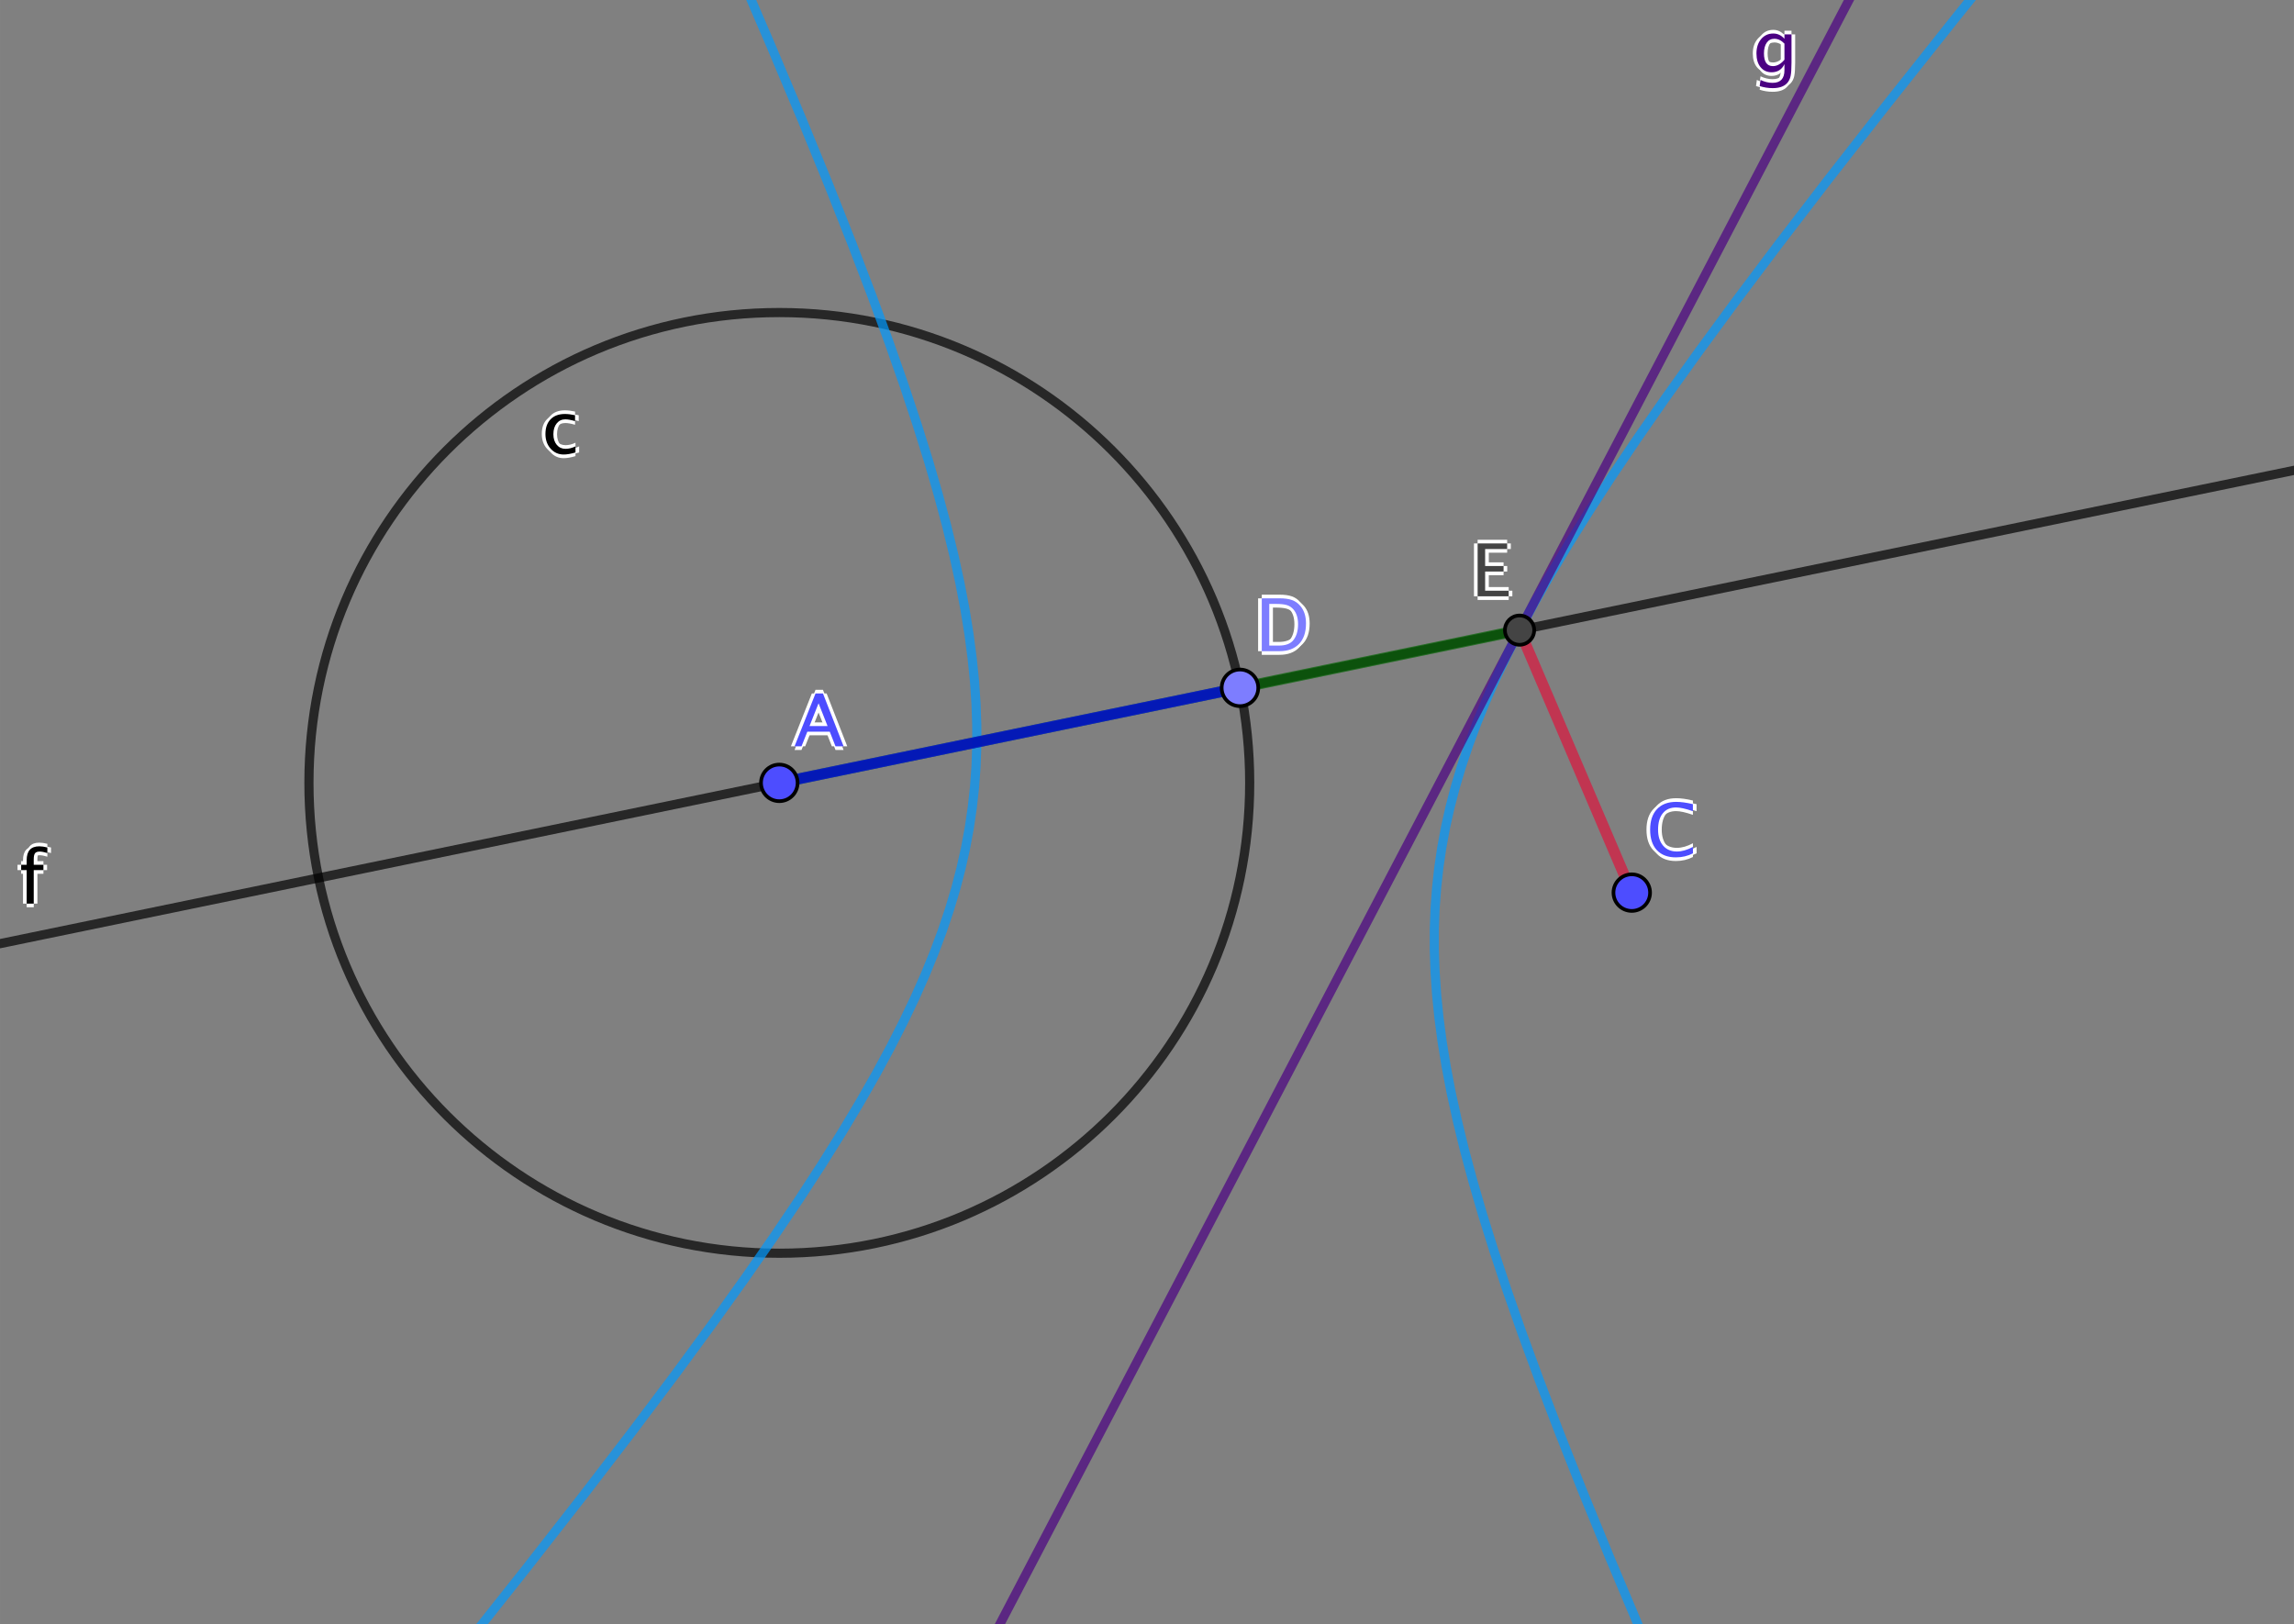 <?xml version="1.0"?>
 <svg version="1.1" baseProfile="full" xmlns="http://www.w3.org/2000/svg" xmlns:xlink="http://www.w3.org/1999/xlink" xmlns:ev="http://www.w3.org/2001/xml-events" width="22.119" height="15.663" viewBox="0 0 627 444">
<rect x="0" y="0" width="627" height="444" fill="#808080" stroke="none"/>
<title> </title>
<g stroke-linejoin="miter" stroke-dashoffset="0" stroke-dasharray="none" stroke-width="1" stroke-miterlimit="10.000" stroke-linecap="square">
<g id="misc">
</g>
<g id="layer0">
<clipPath id="clipb9f3fd32-7840-4f98-9464-f088fa7538c8"> <path d="M 0 0 L 0 444.00 L 627.00 444.00 L 627.00 0 z"></path>
</clipPath>
<g clip-path="url(#clip1)">
<g stroke-linejoin="round" stroke-width="2.5" stroke-linecap="round" fill="none" stroke-opacity=".698" stroke="#000000"> <path d="M 341.57 214.00 C 341.57 285.00 284.00 342.57 213.00 342.57 C 142.00 342.57 84.435 285.00 84.435 214.00 C 84.435 143.00 142.00 85.435 213.00 85.435 C 284.00 85.435 341.57 143.00 341.57 214.00 z"></path>
<title>Circle c</title>
<desc>Circle c: Circle through B with center A</desc> </g> 
</g> 
<clipPath id="clipe9d56e21-937c-4fa2-a778-0731540f2a75"> <path d="M 0 0 L 0 444.00 L 627.00 444.00 L 627.00 0 z"></path>
</clipPath>
<g clip-path="url(#clip2)">
<g fill-opacity="1" fill-rule="nonzero" stroke="none" fill="#ffffff"> <path d="M 155.06 124.24 Q 152.92 124.24 151.50 122.65 Q 150.08 121.06 150.08 118.64 Q 150.08 116.05 151.49 114.61 Q 152.89 113.16 155.40 113.16 Q 156.64 113.16 158.17 113.50 L 158.17 115.11 Q 156.54 114.63 155.51 114.63 Q 154.04 114.63 153.15 115.74 Q 152.25 116.85 152.25 118.70 Q 152.25 120.48 153.17 121.59 Q 154.09 122.69 155.57 122.69 Q 156.89 122.69 158.29 122.02 L 158.29 123.68 Q 156.42 124.24 155.06 124.24 z"></path>
<title>Circle c</title>
<desc>Circle c: Circle through B with center A</desc> </g> 
</g> 
<clipPath id="clip947c8c34-1b05-478d-935c-c22525fe522f"> <path d="M 0 0 L 0 444.00 L 627.00 444.00 L 627.00 0 z"></path>
</clipPath>
<g clip-path="url(#clip3)">
<g fill-opacity="1" fill-rule="nonzero" stroke="none" fill="#ffffff"> <path d="M 153.06 124.24 Q 150.92 124.24 149.50 122.65 Q 148.08 121.06 148.08 118.64 Q 148.08 116.05 149.49 114.61 Q 150.89 113.16 153.40 113.16 Q 154.64 113.16 156.17 113.50 L 156.17 115.11 Q 154.54 114.63 153.51 114.63 Q 152.04 114.63 151.15 115.74 Q 150.25 116.85 150.25 118.70 Q 150.25 120.48 151.17 121.59 Q 152.09 122.69 153.57 122.69 Q 154.89 122.69 156.29 122.02 L 156.29 123.68 Q 154.42 124.24 153.06 124.24 z"></path>
<title>Circle c</title>
<desc>Circle c: Circle through B with center A</desc> </g> 
</g> 
<clipPath id="clip106cfd3e-107c-4a72-bc3c-a8e77be71ef8"> <path d="M 0 0 L 0 444.00 L 627.00 444.00 L 627.00 0 z"></path>
</clipPath>
<g clip-path="url(#clip4)">
<g fill-opacity="1" fill-rule="nonzero" stroke="none" fill="#ffffff"> <path d="M 154.06 125.24 Q 151.92 125.24 150.50 123.65 Q 149.08 122.06 149.08 119.64 Q 149.08 117.05 150.49 115.61 Q 151.89 114.16 154.40 114.16 Q 155.64 114.16 157.17 114.50 L 157.17 116.11 Q 155.54 115.63 154.51 115.63 Q 153.04 115.63 152.15 116.74 Q 151.25 117.85 151.25 119.70 Q 151.25 121.48 152.17 122.59 Q 153.09 123.69 154.57 123.69 Q 155.89 123.69 157.29 123.02 L 157.29 124.68 Q 155.42 125.24 154.06 125.24 z"></path>
<title>Circle c</title>
<desc>Circle c: Circle through B with center A</desc> </g> 
</g> 
<clipPath id="clipafc28a16-e116-41e1-bd51-c6a9ec02a765"> <path d="M 0 0 L 0 444.00 L 627.00 444.00 L 627.00 0 z"></path>
</clipPath>
<g clip-path="url(#clip5)">
<g fill-opacity="1" fill-rule="nonzero" stroke="none" fill="#ffffff"> <path d="M 154.06 123.24 Q 151.92 123.24 150.50 121.65 Q 149.08 120.06 149.08 117.64 Q 149.08 115.05 150.49 113.61 Q 151.89 112.16 154.40 112.16 Q 155.64 112.16 157.17 112.50 L 157.17 114.11 Q 155.54 113.63 154.51 113.63 Q 153.04 113.63 152.15 114.74 Q 151.25 115.85 151.25 117.70 Q 151.25 119.48 152.17 120.59 Q 153.09 121.69 154.57 121.69 Q 155.89 121.69 157.29 121.02 L 157.29 122.68 Q 155.42 123.24 154.06 123.24 z"></path>
<title>Circle c</title>
<desc>Circle c: Circle through B with center A</desc> </g> 
</g> 
<clipPath id="clipa33feaf6-20b3-4e04-a65c-5cd7f7e6747e"> <path d="M 0 0 L 0 444.00 L 627.00 444.00 L 627.00 0 z"></path>
</clipPath>
<g clip-path="url(#clip6)">
<g fill-opacity="1" fill-rule="nonzero" stroke="none" fill="#000000"> <path d="M 154.06 124.24 Q 151.92 124.24 150.50 122.65 Q 149.08 121.06 149.08 118.64 Q 149.08 116.05 150.49 114.61 Q 151.89 113.16 154.40 113.16 Q 155.64 113.16 157.17 113.50 L 157.17 115.11 Q 155.54 114.63 154.51 114.63 Q 153.04 114.63 152.15 115.74 Q 151.25 116.85 151.25 118.70 Q 151.25 120.48 152.17 121.59 Q 153.09 122.69 154.57 122.69 Q 155.89 122.69 157.29 122.02 L 157.29 123.68 Q 155.42 124.24 154.06 124.24 z"></path>
<title>Circle c</title>
<desc>Circle c: Circle through B with center A</desc> </g> 
</g> 
<clipPath id="clipc9c8e511-352b-487a-9855-3e4f45322631"> <path d="M 0 0 L 0 444.00 L 627.00 444.00 L 627.00 0 z"></path>
</clipPath>
<g clip-path="url(#clip7)">
<g stroke-linejoin="round" stroke-width="2.5" stroke-linecap="round" fill="none" stroke-opacity=".698" stroke="#0099ff"> <path d="M 915.41 -451.21 L 799.10 -313.76 L 719.67 -219.42 L 662.04 -150.54 L 618.36 -97.951 L 584.16 -56.397 L 556.69 -22.665 L 534.16 5.325 L 515.39 28.982 L 499.53 49.288 L 485.98 66.957 L 474.29 82.514 L 464.13 96.356 L 455.23 108.79 L 447.39 120.06 L 440.45 130.35 L 434.30 139.82 L 428.81 148.60 L 423.91 156.79 L 419.52 164.48 L 415.60 171.74 L 412.09 178.64 L 408.94 185.23 L 406.14 191.55 L 403.64 197.67 L 401.43 203.60 L 399.49 209.38 L 397.79 215.06 L 396.33 220.65 L 395.09 226.19 L 394.07 231.70 L 393.26 237.21 L 392.65 242.75 L 392.24 248.34 L 392.03 254.01 L 392.03 259.79 L 392.24 265.71 L 392.65 271.80 L 393.29 278.09 L 394.15 284.64 L 395.26 291.47 L 396.63 298.64 L 398.29 306.20 L 400.24 314.22 L 402.54 322.77 L 405.20 331.93 L 408.29 341.81 L 411.85 352.54 L 415.95 364.25 L 420.68 377.14 L 426.14 391.42 L 432.46 407.39 L 439.83 425.40 L 448.47 445.92 L 458.66 469.58 L 470.83 497.22 L 485.53 530.01 L 503.56 569.60 L 526.12 618.46 L 555.05 680.40 L 593.36 761.63 L 646.30 873.01 L 724.00 1035.4"></path>
<title>Hyperbola d</title>
<desc>Hyperbola d: Hyperbola with foci A, C passing through E</desc> </g> 
</g> 
<clipPath id="clipba0e1eff-4949-4349-bef7-88cc7b8bfec8"> <path d="M 0 0 L 0 444.00 L 627.00 444.00 L 627.00 0 z"></path>
</clipPath>
<g clip-path="url(#clip8)">
<g stroke-linejoin="round" stroke-width="2.5" stroke-linecap="round" fill="none" stroke-opacity=".698" stroke="#0099ff"> <path d="M -64.996 -577.44 L 12.702 -415.01 L 65.643 -303.63 L 103.95 -222.40 L 132.88 -160.46 L 155.44 -111.60 L 173.47 -72.006 L 188.17 -39.223 L 200.34 -11.583 L 210.53 12.078 L 219.17 32.603 L 226.54 50.613 L 232.86 66.579 L 238.32 80.863 L 243.05 93.749 L 247.15 105.46 L 250.71 116.19 L 253.80 126.07 L 256.46 135.23 L 258.76 143.78 L 260.71 151.80 L 262.37 159.36 L 263.74 166.53 L 264.85 173.36 L 265.71 179.91 L 266.35 186.20 L 266.76 192.29 L 266.97 198.21 L 266.97 203.99 L 266.76 209.66 L 266.35 215.25 L 265.74 220.79 L 264.93 226.30 L 263.91 231.81 L 262.67 237.35 L 261.21 242.94 L 259.51 248.62 L 257.57 254.40 L 255.36 260.33 L 252.86 266.45 L 250.06 272.77 L 246.91 279.36 L 243.40 286.26 L 239.48 293.52 L 235.09 301.21 L 230.19 309.40 L 224.70 318.18 L 218.55 327.65 L 211.61 337.94 L 203.77 349.21 L 194.87 361.64 L 184.71 375.49 L 173.02 391.04 L 159.47 408.71 L 143.61 429.02 L 124.84 452.67 L 102.31 480.67 L 74.839 514.40 L 40.636 555.95 L -3.04 608.54 L -60.672 677.42 L -140.10 771.76 L -256.41 909.21"></path>
<title>Hyperbola d</title>
<desc>Hyperbola d: Hyperbola with foci A, C passing through E</desc> </g> 
</g> 
<clipPath id="clip671af019-0b90-4e24-9963-ebbf278df81d"> <path d="M 0 0 L 0 444.00 L 627.00 444.00 L 627.00 0 z"></path>
</clipPath>
<g clip-path="url(#clip9)">
<g stroke-linejoin="round" stroke-width="2.5" stroke-linecap="round" fill="none" stroke-opacity=".698" stroke="#4b0082"> <path d="M 270.66 449.00 L 507.99 -5"></path>
<title>Line g</title>
<desc>Line g: Perpendicular Bisector of DC</desc> </g> 
</g> 
<clipPath id="clip4687b83a-1826-4844-8baf-9fb88d15582e"> <path d="M 0 0 L 0 444.00 L 627.00 444.00 L 627.00 0 z"></path>
</clipPath>
<g clip-path="url(#clip10)">
<g fill-opacity="1" fill-rule="nonzero" stroke="none" fill="#ffffff"> <path d="M 481.96 23.525 L 482.19 21.855 Q 483.86 22.646 485.48 22.646 Q 488.73 22.646 488.73 19.199 L 488.73 17.529 Q 487.67 19.756 485.23 19.756 Q 483.33 19.756 482.21 18.369 Q 481.08 16.982 481.08 14.629 Q 481.08 12.207 482.36 10.684 Q 483.64 9.16 485.67 9.16 Q 487.45 9.16 488.73 10.605 L 488.73 9.395 L 490.66 9.395 L 490.66 17.109 Q 490.66 19.600 490.41 20.796 Q 490.15 21.992 489.43 22.754 Q 488.17 24.092 485.52 24.092 Q 483.66 24.092 481.96 23.525 z M 488.73 16.328 L 488.73 11.924 Q 487.46 10.605 485.97 10.605 Q 484.64 10.605 483.89 11.670 Q 483.13 12.734 483.13 14.590 Q 483.13 18.076 485.59 18.076 Q 487.26 18.076 488.73 16.328 z"></path>
<title>Line g</title>
<desc>Line g: Perpendicular Bisector of DC</desc> </g> 
</g> 
<clipPath id="clip90d48893-7b43-4fe7-a4d7-4e2d7591e954"> <path d="M 0 0 L 0 444.00 L 627.00 444.00 L 627.00 0 z"></path>
</clipPath>
<g clip-path="url(#clip11)">
<g fill-opacity="1" fill-rule="nonzero" stroke="none" fill="#ffffff"> <path d="M 479.96 23.525 L 480.19 21.855 Q 481.86 22.646 483.48 22.646 Q 486.73 22.646 486.73 19.199 L 486.73 17.529 Q 485.67 19.756 483.23 19.756 Q 481.33 19.756 480.21 18.369 Q 479.08 16.982 479.08 14.629 Q 479.08 12.207 480.36 10.684 Q 481.64 9.16 483.67 9.16 Q 485.45 9.16 486.73 10.605 L 486.73 9.395 L 488.66 9.395 L 488.66 17.109 Q 488.66 19.600 488.41 20.796 Q 488.15 21.992 487.43 22.754 Q 486.17 24.092 483.52 24.092 Q 481.66 24.092 479.96 23.525 z M 486.73 16.328 L 486.73 11.924 Q 485.46 10.605 483.97 10.605 Q 482.64 10.605 481.89 11.670 Q 481.13 12.734 481.13 14.590 Q 481.13 18.076 483.59 18.076 Q 485.26 18.076 486.73 16.328 z"></path>
<title>Line g</title>
<desc>Line g: Perpendicular Bisector of DC</desc> </g> 
</g> 
<clipPath id="clip5179af39-0b77-48e6-90e2-31a7e6009562"> <path d="M 0 0 L 0 444.00 L 627.00 444.00 L 627.00 0 z"></path>
</clipPath>
<g clip-path="url(#clip12)">
<g fill-opacity="1" fill-rule="nonzero" stroke="none" fill="#ffffff"> <path d="M 480.96 24.525 L 481.19 22.855 Q 482.86 23.646 484.48 23.646 Q 487.73 23.646 487.73 20.199 L 487.73 18.529 Q 486.67 20.756 484.23 20.756 Q 482.33 20.756 481.21 19.369 Q 480.08 17.982 480.08 15.629 Q 480.08 13.207 481.36 11.684 Q 482.64 10.160 484.67 10.160 Q 486.45 10.160 487.73 11.605 L 487.73 10.395 L 489.66 10.395 L 489.66 18.109 Q 489.66 20.600 489.41 21.796 Q 489.15 22.992 488.43 23.754 Q 487.17 25.092 484.52 25.092 Q 482.66 25.092 480.96 24.525 z M 487.73 17.328 L 487.73 12.924 Q 486.46 11.605 484.97 11.605 Q 483.64 11.605 482.89 12.670 Q 482.13 13.734 482.13 15.590 Q 482.13 19.076 484.59 19.076 Q 486.26 19.076 487.73 17.328 z"></path>
<title>Line g</title>
<desc>Line g: Perpendicular Bisector of DC</desc> </g> 
</g> 
<clipPath id="clip5d5e4814-6479-4f59-910b-f2f0991600e4"> <path d="M 0 0 L 0 444.00 L 627.00 444.00 L 627.00 0 z"></path>
</clipPath>
<g clip-path="url(#clip13)">
<g fill-opacity="1" fill-rule="nonzero" stroke="none" fill="#ffffff"> <path d="M 480.96 22.525 L 481.19 20.855 Q 482.86 21.646 484.48 21.646 Q 487.73 21.646 487.73 18.199 L 487.73 16.529 Q 486.67 18.756 484.23 18.756 Q 482.33 18.756 481.21 17.369 Q 480.08 15.982 480.08 13.629 Q 480.08 11.207 481.36 9.684 Q 482.64 8.16 484.67 8.16 Q 486.45 8.16 487.73 9.605 L 487.73 8.395 L 489.66 8.395 L 489.66 16.109 Q 489.66 18.600 489.41 19.796 Q 489.15 20.992 488.43 21.754 Q 487.17 23.092 484.52 23.092 Q 482.66 23.092 480.96 22.525 z M 487.73 15.328 L 487.73 10.924 Q 486.46 9.605 484.97 9.605 Q 483.64 9.605 482.89 10.670 Q 482.13 11.734 482.13 13.590 Q 482.13 17.076 484.59 17.076 Q 486.26 17.076 487.73 15.328 z"></path>
<title>Line g</title>
<desc>Line g: Perpendicular Bisector of DC</desc> </g> 
</g> 
<clipPath id="clipc34477d7-8827-482c-aeef-72b2f312b9e7"> <path d="M 0 0 L 0 444.00 L 627.00 444.00 L 627.00 0 z"></path>
</clipPath>
<g clip-path="url(#clip14)">
<g fill-opacity="1" fill-rule="nonzero" stroke="none" fill="#4b0082"> <path d="M 480.96 23.525 L 481.19 21.855 Q 482.86 22.646 484.48 22.646 Q 487.73 22.646 487.73 19.199 L 487.73 17.529 Q 486.67 19.756 484.23 19.756 Q 482.33 19.756 481.21 18.369 Q 480.08 16.982 480.08 14.629 Q 480.08 12.207 481.36 10.684 Q 482.64 9.16 484.67 9.16 Q 486.45 9.16 487.73 10.605 L 487.73 9.395 L 489.66 9.395 L 489.66 17.109 Q 489.66 19.600 489.41 20.796 Q 489.15 21.992 488.43 22.754 Q 487.17 24.092 484.52 24.092 Q 482.66 24.092 480.96 23.525 z M 487.73 16.328 L 487.73 11.924 Q 486.46 10.605 484.97 10.605 Q 483.64 10.605 482.89 11.670 Q 482.13 12.734 482.13 14.590 Q 482.13 18.076 484.59 18.076 Q 486.26 18.076 487.73 16.328 z"></path>
<title>Line g</title>
<desc>Line g: Perpendicular Bisector of DC</desc> </g> 
</g> 
<clipPath id="clip05bbe380-563a-4e0a-8de2-a4243e0a8592"> <path d="M 0 0 L 0 444.00 L 627.00 444.00 L 627.00 0 z"></path>
</clipPath>
<g clip-path="url(#clip15)">
<g stroke-linejoin="round" stroke-width="2.5" stroke-linecap="round" fill="none" stroke-opacity=".698" stroke="#000000"> <path d="M -5 258.98 L 632.00 127.54"></path>
<title>Line f</title>
<desc>Line f: Line D, A</desc> </g> 
</g> 
<clipPath id="clip108fdad1-3f2e-4e0f-8a2e-f95fe636e589"> <path d="M 0 0 L 0 444.00 L 627.00 444.00 L 627.00 0 z"></path>
</clipPath>
<g clip-path="url(#clip16)">
<g fill-opacity="1" fill-rule="nonzero" stroke="none" fill="#ffffff"> <path d="M 10.219 237.84 L 10.219 247.00 L 8.285 247.00 L 8.285 237.84 L 6.781 237.84 L 6.781 236.39 L 8.285 236.39 L 8.285 235.12 Q 8.285 231.34 11.742 231.34 Q 12.709 231.34 13.939 231.66 L 13.939 233.18 Q 12.641 232.78 11.859 232.78 Q 10.912 232.78 10.565 233.24 Q 10.219 233.69 10.219 234.92 L 10.219 236.39 L 12.865 236.39 L 12.865 237.84 z"></path>
<title>Line f</title>
<desc>Line f: Line D, A</desc> </g> 
</g> 
<clipPath id="clip881ccd32-0b86-4ea7-8756-59fd7c12a6e1"> <path d="M 0 0 L 0 444.00 L 627.00 444.00 L 627.00 0 z"></path>
</clipPath>
<g clip-path="url(#clip17)">
<g fill-opacity="1" fill-rule="nonzero" stroke="none" fill="#ffffff"> <path d="M 8.219 237.84 L 8.219 247.00 L 6.285 247.00 L 6.285 237.84 L 4.781 237.84 L 4.781 236.39 L 6.285 236.39 L 6.285 235.12 Q 6.285 231.34 9.742 231.34 Q 10.709 231.34 11.939 231.66 L 11.939 233.18 Q 10.641 232.78 9.859 232.78 Q 8.912 232.78 8.565 233.24 Q 8.219 233.69 8.219 234.92 L 8.219 236.39 L 10.865 236.39 L 10.865 237.84 z"></path>
<title>Line f</title>
<desc>Line f: Line D, A</desc> </g> 
</g> 
<clipPath id="clipe79c337a-7d6d-4c44-aa1d-720df127bbe4"> <path d="M 0 0 L 0 444.00 L 627.00 444.00 L 627.00 0 z"></path>
</clipPath>
<g clip-path="url(#clip18)">
<g fill-opacity="1" fill-rule="nonzero" stroke="none" fill="#ffffff"> <path d="M 9.219 238.84 L 9.219 248.00 L 7.285 248.00 L 7.285 238.84 L 5.781 238.84 L 5.781 237.39 L 7.285 237.39 L 7.285 236.12 Q 7.285 232.34 10.742 232.34 Q 11.709 232.34 12.939 232.66 L 12.939 234.18 Q 11.641 233.78 10.859 233.78 Q 9.912 233.78 9.565 234.24 Q 9.219 234.69 9.219 235.92 L 9.219 237.39 L 11.865 237.39 L 11.865 238.84 z"></path>
<title>Line f</title>
<desc>Line f: Line D, A</desc> </g> 
</g> 
<clipPath id="clipb8fa37ed-b82f-4cdb-922e-f0370b156e14"> <path d="M 0 0 L 0 444.00 L 627.00 444.00 L 627.00 0 z"></path>
</clipPath>
<g clip-path="url(#clip19)">
<g fill-opacity="1" fill-rule="nonzero" stroke="none" fill="#ffffff"> <path d="M 9.219 236.84 L 9.219 246.00 L 7.285 246.00 L 7.285 236.84 L 5.781 236.84 L 5.781 235.39 L 7.285 235.39 L 7.285 234.12 Q 7.285 230.34 10.742 230.34 Q 11.709 230.34 12.939 230.66 L 12.939 232.18 Q 11.641 231.78 10.859 231.78 Q 9.912 231.78 9.565 232.24 Q 9.219 232.69 9.219 233.92 L 9.219 235.39 L 11.865 235.39 L 11.865 236.84 z"></path>
<title>Line f</title>
<desc>Line f: Line D, A</desc> </g> 
</g> 
<clipPath id="clipca3918d8-0189-4f23-aece-9de639ca8a95"> <path d="M 0 0 L 0 444.00 L 627.00 444.00 L 627.00 0 z"></path>
</clipPath>
<g clip-path="url(#clip20)">
<g fill-opacity="1" fill-rule="nonzero" stroke="none" fill="#000000"> <path d="M 9.219 237.84 L 9.219 247.00 L 7.285 247.00 L 7.285 237.84 L 5.781 237.84 L 5.781 236.39 L 7.285 236.39 L 7.285 235.12 Q 7.285 231.34 10.742 231.34 Q 11.709 231.34 12.939 231.66 L 12.939 233.18 Q 11.641 232.78 10.859 232.78 Q 9.912 232.78 9.565 233.24 Q 9.219 233.69 9.219 234.92 L 9.219 236.39 L 11.865 236.39 L 11.865 237.84 z"></path>
<title>Line f</title>
<desc>Line f: Line D, A</desc> </g> 
</g> 
<clipPath id="clipcfe241e1-c676-4f5e-b0cf-82fc8dc10bc5"> <path d="M 0 0 L 0 444.00 L 627.00 444.00 L 627.00 0 z"></path>
</clipPath>
<g clip-path="url(#clip21)">
<g stroke-linejoin="round" stroke-width="3" stroke-linecap="round" fill="none" stroke-opacity=".698" stroke="#dc143c"> <path d="M 446.00 244.00 L 415.33 172.25"></path>
<title>Segment h</title>
<desc>Segment h: Segment C, E</desc> </g> 
</g> 
<clipPath id="clip3d5b1bab-b28e-4cc6-8cb9-02de83658874"> <path d="M 0 0 L 0 444.00 L 627.00 444.00 L 627.00 0 z"></path>
</clipPath>
<g clip-path="url(#clip22)">
<g stroke-linejoin="round" stroke-width="3" stroke-linecap="round" fill="none" stroke-opacity=".698" stroke="#006400"> <path d="M 415.33 172.25 L 213.00 214.00"></path>
<title>Segment i</title>
<desc>Segment i: Segment E, A</desc> </g> 
</g> 
<clipPath id="clip16e88d5d-d8ba-4fb8-ac9a-fb66741d694c"> <path d="M 0 0 L 0 444.00 L 627.00 444.00 L 627.00 0 z"></path>
</clipPath>
<g clip-path="url(#clip23)">
<g stroke-linejoin="round" stroke-width="3" stroke-linecap="round" fill="none" stroke-opacity=".698" stroke="#0000ff"> <path d="M 213.00 214.00 L 338.91 188.02"></path>
<title>Segment j</title>
<desc>Segment j: Segment A, D</desc> </g> 
</g> 
<clipPath id="clip27993f26-56e9-436e-9786-e124ec6772d4"> <path d="M 0 0 L 0 444.00 L 627.00 444.00 L 627.00 0 z"></path>
</clipPath>
<g clip-path="url(#clip24)">
<g fill-opacity="1" fill-rule="nonzero" stroke="none" fill="#4d4dff"> <path d="M 218.00 214.00 C 218.00 216.76 215.76 219.00 213.00 219.00 C 210.24 219.00 208.00 216.76 208.00 214.00 C 208.00 211.24 210.24 209.00 213.00 209.00 C 215.76 209.00 218.00 211.24 218.00 214.00 z"></path>
<title>Point A</title>
<desc>A = (-0.48, 3.1)</desc> </g> 
</g> 
<clipPath id="clip4a019ed4-e814-43ce-b2ca-eff2883f5bdb"> <path d="M 0 0 L 0 444.00 L 627.00 444.00 L 627.00 0 z"></path>
</clipPath>
<g clip-path="url(#clip25)">
<g stroke-linejoin="round" stroke-linecap="round" fill="none" stroke-opacity="1" stroke="#000000"> <path d="M 218.00 214.00 C 218.00 216.76 215.76 219.00 213.00 219.00 C 210.24 219.00 208.00 216.76 208.00 214.00 C 208.00 211.24 210.24 209.00 213.00 209.00 C 215.76 209.00 218.00 211.24 218.00 214.00 z"></path>
<title>Point A</title>
<desc>A = (-0.48, 3.1)</desc> </g> 
</g> 
<clipPath id="clip55c34f6d-3f8b-412c-915c-25a08c1b5ad8"> <path d="M 0 0 L 0 444.00 L 627.00 444.00 L 627.00 0 z"></path>
</clipPath>
<g clip-path="url(#clip26)">
<g fill-opacity="1" fill-rule="nonzero" stroke="none" fill="#ffffff"> <path d="M 227.19 198.47 L 224.73 192.24 L 222.26 198.47 z M 229.36 204.00 L 227.79 200.00 L 221.66 200.00 L 220.07 204.00 L 218.17 204.00 L 223.90 189.55 L 225.93 189.55 L 231.57 204.00 z"></path>
<title>Point A</title>
<desc>A = (-0.48, 3.1)</desc> </g> 
</g> 
<clipPath id="clip4f9a8191-180b-4603-9d23-42c04a9c1ed5"> <path d="M 0 0 L 0 444.00 L 627.00 444.00 L 627.00 0 z"></path>
</clipPath>
<g clip-path="url(#clip27)">
<g fill-opacity="1" fill-rule="nonzero" stroke="none" fill="#ffffff"> <path d="M 225.19 198.47 L 222.73 192.24 L 220.26 198.47 z M 227.36 204.00 L 225.79 200.00 L 219.66 200.00 L 218.07 204.00 L 216.17 204.00 L 221.90 189.55 L 223.93 189.55 L 229.57 204.00 z"></path>
<title>Point A</title>
<desc>A = (-0.48, 3.1)</desc> </g> 
</g> 
<clipPath id="clipe7e8f07f-5d72-471b-933b-e43000dae5e6"> <path d="M 0 0 L 0 444.00 L 627.00 444.00 L 627.00 0 z"></path>
</clipPath>
<g clip-path="url(#clip28)">
<g fill-opacity="1" fill-rule="nonzero" stroke="none" fill="#ffffff"> <path d="M 226.19 199.47 L 223.73 193.24 L 221.26 199.47 z M 228.36 205.00 L 226.79 201.00 L 220.66 201.00 L 219.07 205.00 L 217.17 205.00 L 222.90 190.55 L 224.93 190.55 L 230.57 205.00 z"></path>
<title>Point A</title>
<desc>A = (-0.48, 3.1)</desc> </g> 
</g> 
<clipPath id="clipd20f3650-5c34-44c7-99ea-37e9a0940276"> <path d="M 0 0 L 0 444.00 L 627.00 444.00 L 627.00 0 z"></path>
</clipPath>
<g clip-path="url(#clip29)">
<g fill-opacity="1" fill-rule="nonzero" stroke="none" fill="#ffffff"> <path d="M 226.19 197.47 L 223.73 191.24 L 221.26 197.47 z M 228.36 203.00 L 226.79 199.00 L 220.66 199.00 L 219.07 203.00 L 217.17 203.00 L 222.90 188.55 L 224.93 188.55 L 230.57 203.00 z"></path>
<title>Point A</title>
<desc>A = (-0.48, 3.1)</desc> </g> 
</g> 
<clipPath id="clip383007b1-93a5-42a1-b050-3106812db843"> <path d="M 0 0 L 0 444.00 L 627.00 444.00 L 627.00 0 z"></path>
</clipPath>
<g clip-path="url(#clip30)">
<g fill-opacity="1" fill-rule="nonzero" stroke="none" fill="#4d4dff"> <path d="M 226.19 198.47 L 223.73 192.24 L 221.26 198.47 z M 228.36 204.00 L 226.79 200.00 L 220.66 200.00 L 219.07 204.00 L 217.17 204.00 L 222.90 189.55 L 224.93 189.55 L 230.57 204.00 z"></path>
<title>Point A</title>
<desc>A = (-0.48, 3.1)</desc> </g> 
</g> 
<clipPath id="clip183d9fb9-6436-495c-9ba2-8e039092420a"> <path d="M 0 0 L 0 444.00 L 627.00 444.00 L 627.00 0 z"></path>
</clipPath>
<g clip-path="url(#clip31)">
<g fill-opacity="1" fill-rule="nonzero" stroke="none" fill="#4d4dff"> <path d="M 451.00 244.00 C 451.00 246.76 448.76 249.00 446.00 249.00 C 443.24 249.00 441.00 246.76 441.00 244.00 C 441.00 241.24 443.24 239.00 446.00 239.00 C 448.76 239.00 451.00 241.24 451.00 244.00 z"></path>
<title>Point C</title>
<desc>C = (4.18, 2.5)</desc> </g> 
</g> 
<clipPath id="clip3167b100-1968-4925-a87d-f80d4af2c41b"> <path d="M 0 0 L 0 444.00 L 627.00 444.00 L 627.00 0 z"></path>
</clipPath>
<g clip-path="url(#clip32)">
<g stroke-linejoin="round" stroke-linecap="round" fill="none" stroke-opacity="1" stroke="#000000"> <path d="M 451.00 244.00 C 451.00 246.76 448.76 249.00 446.00 249.00 C 443.24 249.00 441.00 246.76 441.00 244.00 C 441.00 241.24 443.24 239.00 446.00 239.00 C 448.76 239.00 451.00 241.24 451.00 244.00 z"></path>
<title>Point C</title>
<desc>C = (4.18, 2.5)</desc> </g> 
</g> 
<clipPath id="clip0c57a91e-319d-46cf-9fdf-fd88dcf036ce"> <path d="M 0 0 L 0 444.00 L 627.00 444.00 L 627.00 0 z"></path>
</clipPath>
<g clip-path="url(#clip33)">
<g fill-opacity="1" fill-rule="nonzero" stroke="none" fill="#ffffff"> <path d="M 459.06 234.36 Q 455.69 234.36 453.85 232.38 Q 452.02 230.41 452.02 226.78 Q 452.02 223.17 453.89 221.18 Q 455.76 219.19 459.15 219.19 Q 461.10 219.19 463.71 219.82 L 463.71 221.74 Q 460.74 220.72 459.12 220.72 Q 456.77 220.72 455.48 222.31 Q 454.19 223.90 454.19 226.80 Q 454.19 229.57 455.57 231.16 Q 456.95 232.76 459.33 232.76 Q 461.38 232.76 463.72 231.50 L 463.72 233.26 Q 461.59 234.36 459.06 234.36 z"></path>
<title>Point C</title>
<desc>C = (4.18, 2.5)</desc> </g> 
</g> 
<clipPath id="clip7cb68b56-01ee-415a-b5ac-1ffd4d3bb079"> <path d="M 0 0 L 0 444.00 L 627.00 444.00 L 627.00 0 z"></path>
</clipPath>
<g clip-path="url(#clip34)">
<g fill-opacity="1" fill-rule="nonzero" stroke="none" fill="#ffffff"> <path d="M 457.06 234.36 Q 453.69 234.36 451.85 232.38 Q 450.02 230.41 450.02 226.78 Q 450.02 223.17 451.89 221.18 Q 453.76 219.19 457.15 219.19 Q 459.10 219.19 461.71 219.82 L 461.71 221.74 Q 458.74 220.72 457.12 220.72 Q 454.77 220.72 453.48 222.31 Q 452.19 223.90 452.19 226.80 Q 452.19 229.57 453.57 231.16 Q 454.95 232.76 457.33 232.76 Q 459.38 232.76 461.72 231.50 L 461.72 233.26 Q 459.59 234.36 457.06 234.36 z"></path>
<title>Point C</title>
<desc>C = (4.18, 2.5)</desc> </g> 
</g> 
<clipPath id="clip11632b24-b47d-462a-af94-0cf9280090a4"> <path d="M 0 0 L 0 444.00 L 627.00 444.00 L 627.00 0 z"></path>
</clipPath>
<g clip-path="url(#clip35)">
<g fill-opacity="1" fill-rule="nonzero" stroke="none" fill="#ffffff"> <path d="M 458.06 235.36 Q 454.69 235.36 452.85 233.38 Q 451.02 231.41 451.02 227.78 Q 451.02 224.17 452.89 222.18 Q 454.76 220.19 458.15 220.19 Q 460.10 220.19 462.71 220.82 L 462.71 222.74 Q 459.74 221.72 458.12 221.72 Q 455.77 221.72 454.48 223.31 Q 453.19 224.90 453.19 227.80 Q 453.19 230.57 454.57 232.16 Q 455.95 233.76 458.33 233.76 Q 460.38 233.76 462.72 232.50 L 462.72 234.26 Q 460.59 235.36 458.06 235.36 z"></path>
<title>Point C</title>
<desc>C = (4.18, 2.5)</desc> </g> 
</g> 
<clipPath id="clip098ee876-cba8-49dc-bd34-06d1a4c4af3e"> <path d="M 0 0 L 0 444.00 L 627.00 444.00 L 627.00 0 z"></path>
</clipPath>
<g clip-path="url(#clip36)">
<g fill-opacity="1" fill-rule="nonzero" stroke="none" fill="#ffffff"> <path d="M 458.06 233.36 Q 454.69 233.36 452.85 231.38 Q 451.02 229.41 451.02 225.78 Q 451.02 222.17 452.89 220.18 Q 454.76 218.19 458.15 218.19 Q 460.10 218.19 462.71 218.82 L 462.71 220.74 Q 459.74 219.72 458.12 219.72 Q 455.77 219.72 454.48 221.31 Q 453.19 222.90 453.19 225.80 Q 453.19 228.57 454.57 230.16 Q 455.95 231.76 458.33 231.76 Q 460.38 231.76 462.72 230.50 L 462.72 232.26 Q 460.59 233.36 458.06 233.36 z"></path>
<title>Point C</title>
<desc>C = (4.18, 2.5)</desc> </g> 
</g> 
<clipPath id="clip9515af16-cb33-4d64-bbec-bfa810b2ae78"> <path d="M 0 0 L 0 444.00 L 627.00 444.00 L 627.00 0 z"></path>
</clipPath>
<g clip-path="url(#clip37)">
<g fill-opacity="1" fill-rule="nonzero" stroke="none" fill="#4d4dff"> <path d="M 458.06 234.36 Q 454.69 234.36 452.85 232.38 Q 451.02 230.41 451.02 226.78 Q 451.02 223.17 452.89 221.18 Q 454.76 219.19 458.15 219.19 Q 460.10 219.19 462.71 219.82 L 462.71 221.74 Q 459.74 220.72 458.12 220.72 Q 455.77 220.72 454.48 222.31 Q 453.19 223.90 453.19 226.80 Q 453.19 229.57 454.57 231.16 Q 455.95 232.76 458.33 232.76 Q 460.38 232.76 462.72 231.50 L 462.72 233.26 Q 460.59 234.36 458.06 234.36 z"></path>
<title>Point C</title>
<desc>C = (4.18, 2.5)</desc> </g> 
</g> 
<clipPath id="clip2e01e3dc-001d-42c3-b2e6-98512ee8f754"> <path d="M 0 0 L 0 444.00 L 627.00 444.00 L 627.00 0 z"></path>
</clipPath>
<g clip-path="url(#clip38)">
<g fill-opacity="1" fill-rule="nonzero" stroke="none" fill="#7d7dff"> <path d="M 343.91 188.02 C 343.91 190.78 341.67 193.02 338.91 193.02 C 336.15 193.02 333.91 190.78 333.91 188.02 C 333.91 185.26 336.15 183.02 338.91 183.02 C 341.67 183.02 343.91 185.26 343.91 188.02 z"></path>
<title>Point D</title>
<desc>Point D: Point on c</desc> </g> 
</g> 
<clipPath id="clipf02e3e07-9cea-48c7-af45-cc35715cdbfc"> <path d="M 0 0 L 0 444.00 L 627.00 444.00 L 627.00 0 z"></path>
</clipPath>
<g clip-path="url(#clip39)">
<g stroke-linejoin="round" stroke-linecap="round" fill="none" stroke-opacity="1" stroke="#000000"> <path d="M 343.91 188.02 C 343.91 190.78 341.67 193.02 338.91 193.02 C 336.15 193.02 333.91 190.78 333.91 188.02 C 333.91 185.26 336.15 183.02 338.91 183.02 C 341.67 183.02 343.91 185.26 343.91 188.02 z"></path>
<title>Point D</title>
<desc>Point D: Point on c</desc> </g> 
</g> 
<clipPath id="clip85a16fa7-c7c3-42ae-9437-ed0d3a3e131d"> <path d="M 0 0 L 0 444.00 L 627.00 444.00 L 627.00 0 z"></path>
</clipPath>
<g clip-path="url(#clip40)">
<g fill-opacity="1" fill-rule="nonzero" stroke="none" fill="#ffffff"> <path d="M 345.87 178.00 L 345.87 163.55 L 350.67 163.55 Q 352.82 163.55 354.14 164.03 Q 355.46 164.50 356.43 165.65 Q 357.96 167.46 357.96 170.43 Q 357.96 174.04 356.06 176.02 Q 354.16 178.00 350.70 178.00 z M 347.92 176.47 L 350.54 176.47 Q 353.36 176.47 354.53 174.95 Q 355.79 173.34 355.79 170.63 Q 355.79 168.08 354.55 166.62 Q 353.79 165.73 352.75 165.41 Q 351.71 165.08 349.61 165.08 L 347.92 165.08 z"></path>
<title>Point D</title>
<desc>Point D: Point on c</desc> </g> 
</g> 
<clipPath id="clipffcef541-0b6f-48d5-a3b1-a67b29a2a565"> <path d="M 0 0 L 0 444.00 L 627.00 444.00 L 627.00 0 z"></path>
</clipPath>
<g clip-path="url(#clip41)">
<g fill-opacity="1" fill-rule="nonzero" stroke="none" fill="#ffffff"> <path d="M 343.87 178.00 L 343.87 163.55 L 348.67 163.55 Q 350.82 163.55 352.14 164.03 Q 353.46 164.50 354.43 165.65 Q 355.96 167.46 355.96 170.43 Q 355.96 174.04 354.06 176.02 Q 352.16 178.00 348.70 178.00 z M 345.92 176.47 L 348.54 176.47 Q 351.36 176.47 352.53 174.95 Q 353.79 173.34 353.79 170.63 Q 353.79 168.08 352.55 166.62 Q 351.79 165.73 350.75 165.41 Q 349.71 165.08 347.61 165.08 L 345.92 165.08 z"></path>
<title>Point D</title>
<desc>Point D: Point on c</desc> </g> 
</g> 
<clipPath id="clipc9a5d5ea-1f2d-457a-9a6f-d8a495209665"> <path d="M 0 0 L 0 444.00 L 627.00 444.00 L 627.00 0 z"></path>
</clipPath>
<g clip-path="url(#clip42)">
<g fill-opacity="1" fill-rule="nonzero" stroke="none" fill="#ffffff"> <path d="M 344.87 179.00 L 344.87 164.55 L 349.67 164.55 Q 351.82 164.55 353.14 165.03 Q 354.46 165.50 355.43 166.65 Q 356.96 168.46 356.96 171.43 Q 356.96 175.04 355.06 177.02 Q 353.16 179.00 349.70 179.00 z M 346.92 177.47 L 349.54 177.47 Q 352.36 177.47 353.53 175.95 Q 354.79 174.34 354.79 171.63 Q 354.79 169.08 353.55 167.62 Q 352.79 166.73 351.75 166.41 Q 350.71 166.08 348.61 166.08 L 346.92 166.08 z"></path>
<title>Point D</title>
<desc>Point D: Point on c</desc> </g> 
</g> 
<clipPath id="clip183d4750-565f-4dc8-8967-b8c897e9cf89"> <path d="M 0 0 L 0 444.00 L 627.00 444.00 L 627.00 0 z"></path>
</clipPath>
<g clip-path="url(#clip43)">
<g fill-opacity="1" fill-rule="nonzero" stroke="none" fill="#ffffff"> <path d="M 344.87 177.00 L 344.87 162.55 L 349.67 162.55 Q 351.82 162.55 353.14 163.03 Q 354.46 163.50 355.43 164.65 Q 356.96 166.46 356.96 169.43 Q 356.96 173.04 355.06 175.02 Q 353.16 177.00 349.70 177.00 z M 346.92 175.47 L 349.54 175.47 Q 352.36 175.47 353.53 173.95 Q 354.79 172.34 354.79 169.63 Q 354.79 167.08 353.55 165.62 Q 352.79 164.73 351.75 164.41 Q 350.71 164.08 348.61 164.08 L 346.92 164.08 z"></path>
<title>Point D</title>
<desc>Point D: Point on c</desc> </g> 
</g> 
<clipPath id="clipf4a60e7f-45d7-448b-b456-f339d8f802e7"> <path d="M 0 0 L 0 444.00 L 627.00 444.00 L 627.00 0 z"></path>
</clipPath>
<g clip-path="url(#clip44)">
<g fill-opacity="1" fill-rule="nonzero" stroke="none" fill="#7d7dff"> <path d="M 344.87 178.00 L 344.87 163.55 L 349.67 163.55 Q 351.82 163.55 353.14 164.03 Q 354.46 164.50 355.43 165.65 Q 356.96 167.46 356.96 170.43 Q 356.96 174.04 355.06 176.02 Q 353.16 178.00 349.70 178.00 z M 346.92 176.47 L 349.54 176.47 Q 352.36 176.47 353.53 174.95 Q 354.79 173.34 354.79 170.63 Q 354.79 168.08 353.55 166.62 Q 352.79 165.73 351.75 165.41 Q 350.71 165.08 348.61 165.08 L 346.92 165.08 z"></path>
<title>Point D</title>
<desc>Point D: Point on c</desc> </g> 
</g> 
<clipPath id="clipa8879269-7366-4440-913c-ec9219874f04"> <path d="M 0 0 L 0 444.00 L 627.00 444.00 L 627.00 0 z"></path>
</clipPath>
<g clip-path="url(#clip45)">
<g fill-opacity="1" fill-rule="nonzero" stroke="none" fill="#444444"> <path d="M 419.33 172.25 C 419.33 174.46 417.54 176.25 415.33 176.25 C 413.12 176.25 411.33 174.46 411.33 172.25 C 411.33 170.04 413.12 168.25 415.33 168.25 C 417.54 168.25 419.33 170.04 419.33 172.25 z"></path>
<title>Point E</title>
<desc>Point E: Intersection of g and f</desc> </g> 
</g> 
<clipPath id="clip45054f37-8cfe-4ac1-88ab-bcc48041481e"> <path d="M 0 0 L 0 444.00 L 627.00 444.00 L 627.00 0 z"></path>
</clipPath>
<g clip-path="url(#clip46)">
<g stroke-linejoin="round" stroke-linecap="round" fill="none" stroke-opacity="1" stroke="#000000"> <path d="M 419.33 172.25 C 419.33 174.46 417.54 176.25 415.33 176.25 C 413.12 176.25 411.33 174.46 411.33 172.25 C 411.33 170.04 413.12 168.25 415.33 168.25 C 417.54 168.25 419.33 170.04 419.33 172.25 z"></path>
<title>Point E</title>
<desc>Point E: Intersection of g and f</desc> </g> 
</g> 
<clipPath id="clip3db88ff3-7a5f-4c39-96fa-5570460c6e54"> <path d="M 0 0 L 0 444.00 L 627.00 444.00 L 627.00 0 z"></path>
</clipPath>
<g clip-path="url(#clip47)">
<g fill-opacity="1" fill-rule="nonzero" stroke="none" fill="#ffffff"> <path d="M 404.87 163.00 L 404.87 148.55 L 412.94 148.55 L 412.94 150.08 L 406.92 150.08 L 406.92 154.72 L 411.96 154.72 L 411.96 156.23 L 406.92 156.23 L 406.92 161.47 L 413.36 161.47 L 413.36 163.00 z"></path>
<title>Point E</title>
<desc>Point E: Intersection of g and f</desc> </g> 
</g> 
<clipPath id="clipd9c0d786-a485-4094-8c20-d7ef3caf88ee"> <path d="M 0 0 L 0 444.00 L 627.00 444.00 L 627.00 0 z"></path>
</clipPath>
<g clip-path="url(#clip48)">
<g fill-opacity="1" fill-rule="nonzero" stroke="none" fill="#ffffff"> <path d="M 402.87 163.00 L 402.87 148.55 L 410.94 148.55 L 410.94 150.08 L 404.92 150.08 L 404.92 154.72 L 409.96 154.72 L 409.96 156.23 L 404.92 156.23 L 404.92 161.47 L 411.36 161.47 L 411.36 163.00 z"></path>
<title>Point E</title>
<desc>Point E: Intersection of g and f</desc> </g> 
</g> 
<clipPath id="clip52dca5b5-b230-4348-abd5-a33f7dd77873"> <path d="M 0 0 L 0 444.00 L 627.00 444.00 L 627.00 0 z"></path>
</clipPath>
<g clip-path="url(#clip49)">
<g fill-opacity="1" fill-rule="nonzero" stroke="none" fill="#ffffff"> <path d="M 403.87 164.00 L 403.87 149.55 L 411.94 149.55 L 411.94 151.08 L 405.92 151.08 L 405.92 155.72 L 410.96 155.72 L 410.96 157.23 L 405.92 157.23 L 405.92 162.47 L 412.36 162.47 L 412.36 164.00 z"></path>
<title>Point E</title>
<desc>Point E: Intersection of g and f</desc> </g> 
</g> 
<clipPath id="clip723e4bf2-7e86-496c-85fb-a4458bc0eee6"> <path d="M 0 0 L 0 444.00 L 627.00 444.00 L 627.00 0 z"></path>
</clipPath>
<g clip-path="url(#clip50)">
<g fill-opacity="1" fill-rule="nonzero" stroke="none" fill="#ffffff"> <path d="M 403.87 162.00 L 403.87 147.55 L 411.94 147.55 L 411.94 149.08 L 405.92 149.08 L 405.92 153.72 L 410.96 153.72 L 410.96 155.23 L 405.92 155.23 L 405.92 160.47 L 412.36 160.47 L 412.36 162.00 z"></path>
<title>Point E</title>
<desc>Point E: Intersection of g and f</desc> </g> 
</g> 
<clipPath id="clip39f1f28a-bc09-4307-93f1-e1ac54ca1eaf"> <path d="M 0 0 L 0 444.00 L 627.00 444.00 L 627.00 0 z"></path>
</clipPath>
<g clip-path="url(#clip51)">
<g fill-opacity="1" fill-rule="nonzero" stroke="none" fill="#444444"> <path d="M 403.87 163.00 L 403.87 148.55 L 411.94 148.55 L 411.94 150.08 L 405.92 150.08 L 405.92 154.72 L 410.96 154.72 L 410.96 156.23 L 405.92 156.23 L 405.92 161.47 L 412.36 161.47 L 412.36 163.00 z"></path>
<title>Point E</title>
<desc>Point E: Intersection of g and f</desc> </g> 
</g> 
</g>
</g> 
</svg> <!-- bounding box -->
